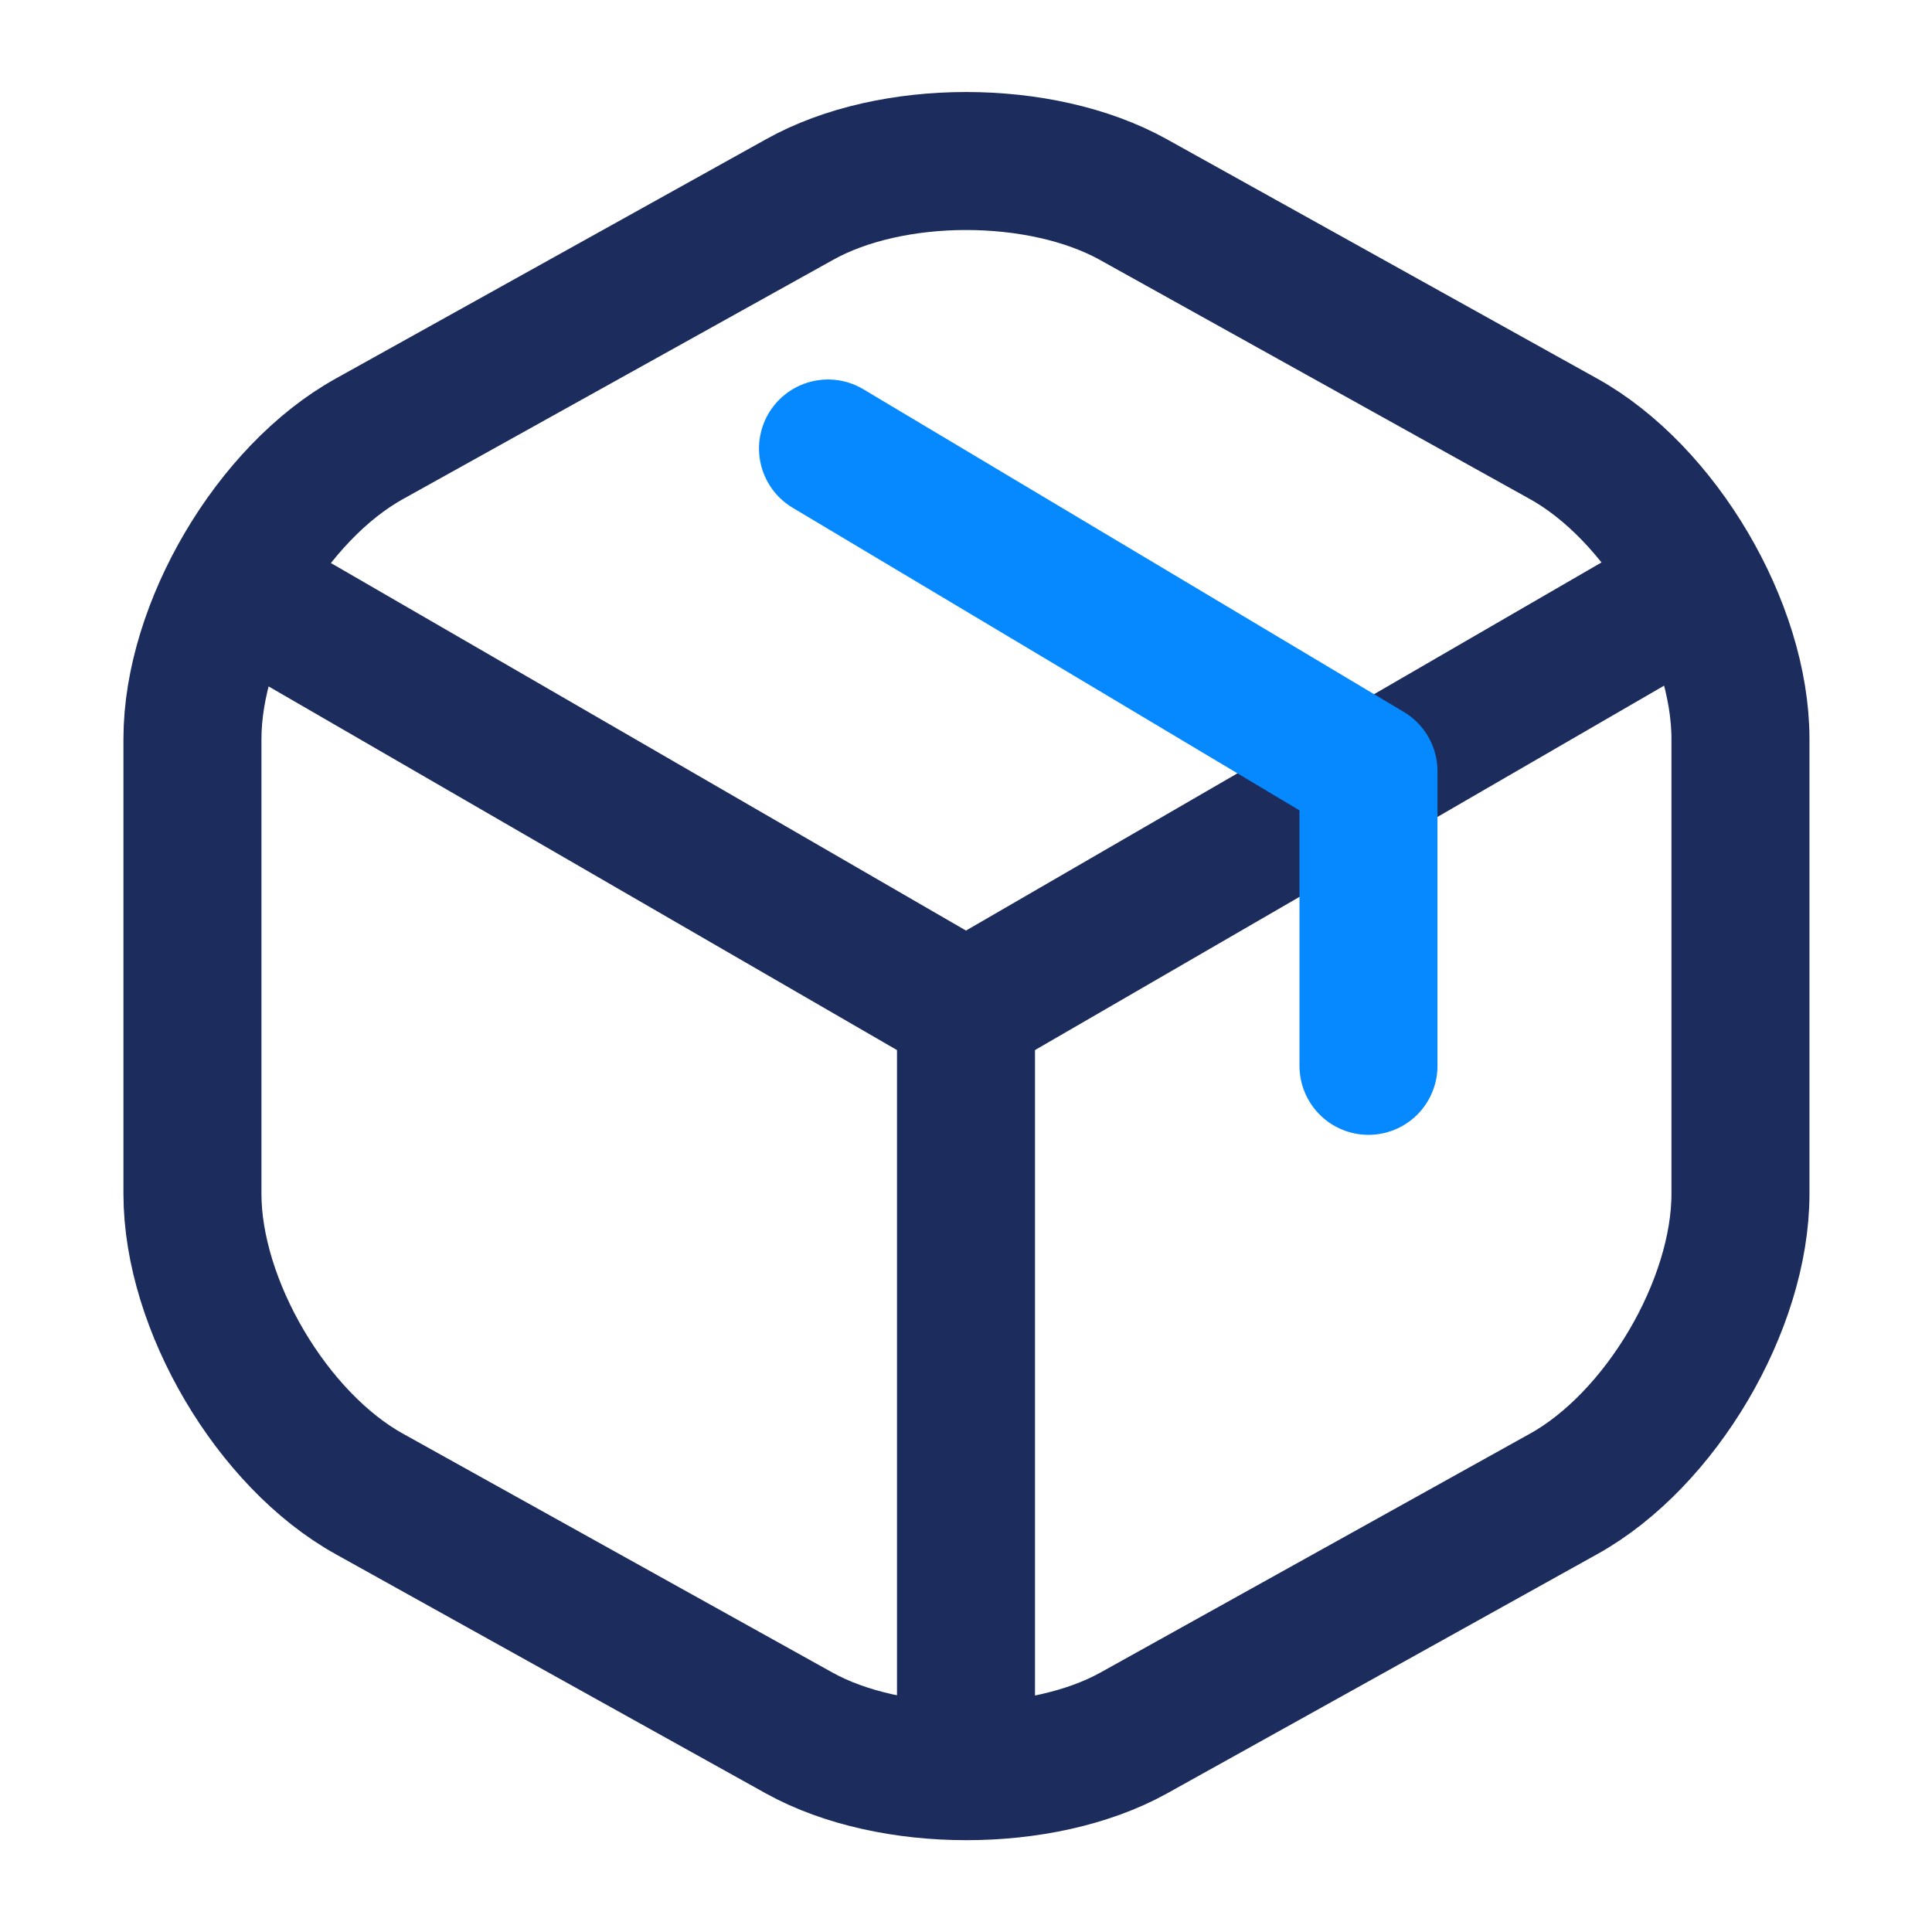 <?xml version="1.0" encoding="UTF-8"?>
<svg xmlns="http://www.w3.org/2000/svg" width="28" height="28" viewBox="0 0 28 28" fill="none">
  <path d="M3.698 8.68L14 14.642L24.232 8.715" stroke="#1B2C5D" stroke-width="2" stroke-linecap="round" stroke-linejoin="round"></path>
  <path d="M14 25.212V14.63" stroke="#1B2C5D" stroke-width="2" stroke-linecap="round" stroke-linejoin="round"></path>
  <path d="M11.586 2.893L5.356 6.358C3.944 7.14 2.789 9.1 2.789 10.71V17.302C2.789 18.912 3.944 20.872 5.356 21.653L11.586 25.118C12.916 25.853 15.097 25.853 16.427 25.118L22.657 21.653C24.069 20.872 25.224 18.912 25.224 17.302V10.71C25.224 9.1 24.069 7.14 22.657 6.358L16.427 2.893C15.086 2.147 12.916 2.147 11.586 2.893Z" stroke="#1B2C5D" stroke-width="2" stroke-linecap="round" stroke-linejoin="round"></path>
  <path d="M19.833 15.447V11.177L12 6.5" stroke="#0689FF" stroke-width="2" stroke-linecap="round" stroke-linejoin="round"></path>
</svg>
